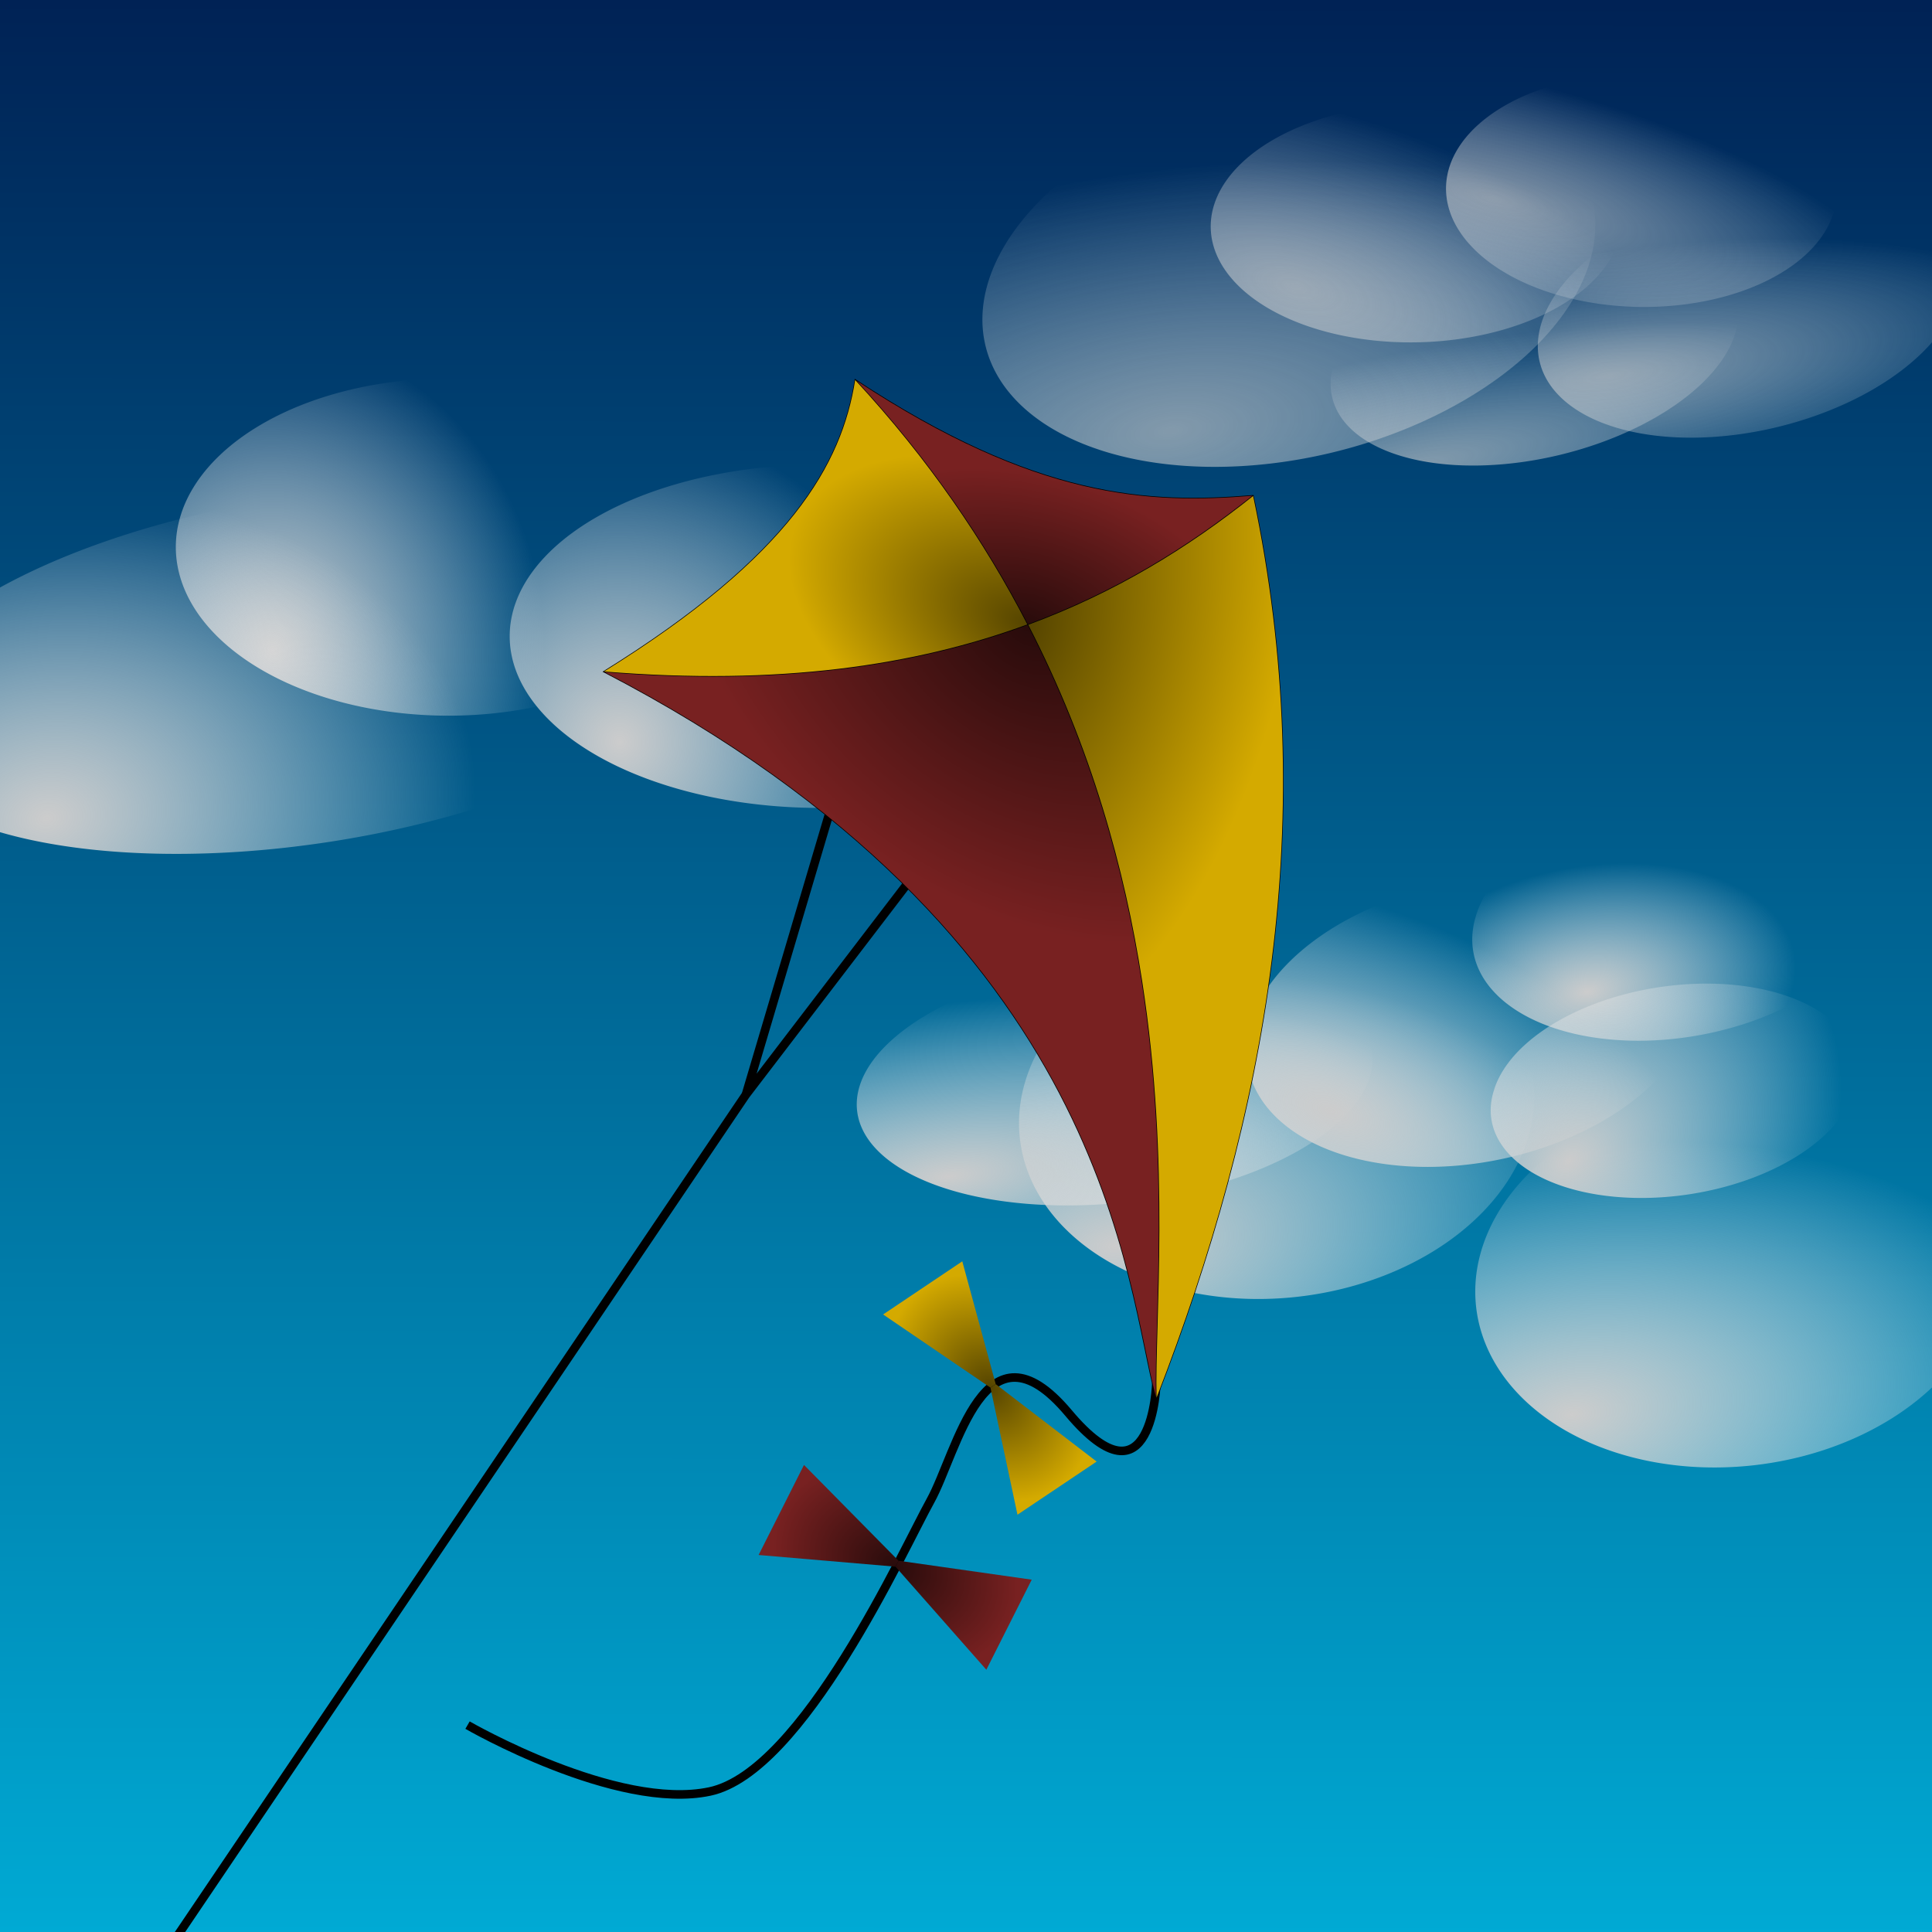 <?xml version="1.0" encoding="UTF-8" standalone="no"?>
<!-- Created with Inkscape (http://www.inkscape.org/) -->
<svg xmlns:rdf="http://www.w3.org/1999/02/22-rdf-syntax-ns#" xmlns="http://www.w3.org/2000/svg" xmlns:cc="http://creativecommons.org/ns#" xmlns:xlink="http://www.w3.org/1999/xlink" xmlns:dc="http://purl.org/dc/elements/1.1/" xmlns:svg="http://www.w3.org/2000/svg" xmlns:inkscape="http://www.inkscape.org/namespaces/inkscape" xmlns:sodipodi="http://sodipodi.sourceforge.net/DTD/sodipodi-0.dtd" xmlns:ns1="http://sozi.baierouge.fr" id="svg3038" viewBox="0 0 3189 3189" version="1.1" inkscape:version="0.91 r13725">
  <defs id="defs3042">
    <linearGradient id="linearGradient4213">
      <stop id="stop4215" style="stop-color:#cccccc" offset="0"/>
      <stop id="stop4217" style="stop-color:#f9f9f9;stop-opacity:0" offset="1"/>
    </linearGradient>
    <linearGradient id="linearGradient3158">
      <stop id="stop3160" style="stop-color:#280b0b" offset="0"/>
      <stop id="stop3162" style="stop-color:#782121" offset="1"/>
    </linearGradient>
    <linearGradient id="linearGradient3142">
      <stop id="stop3144" style="stop-color:#554400" offset="0"/>
      <stop id="stop3146" style="stop-color:#d4aa00" offset="1"/>
    </linearGradient>
    <linearGradient id="linearGradient4011" y2="3115.6" gradientUnits="userSpaceOnUse" x2="812.41" gradientTransform="matrix(1.002 0 0 1.002 247.57 6.366)" y1="-67.013" x1="816.6">
      <stop id="stop4005" style="stop-color:#002255" offset="0"/>
      <stop id="stop4007" style="stop-color:#00aad4" offset="1"/>
    </linearGradient>
    <radialGradient id="radialGradient4246" xlink:href="#linearGradient4213" gradientUnits="userSpaceOnUse" cy="1861.9" cx="-1859.6" gradientTransform="matrix(1 -.011 .013 1.145 -24.622 -396.83)" r="450.09"/>
    <filter id="filter4260" height="1.294" width="1.118" color-interpolation-filters="sRGB" y="-.147" x="-.059">
      <feGaussianBlur id="feGaussianBlur4262" stdDeviation="50.615"/>
    </filter>
    <filter id="filter4296" height="1.259" width="1.124" color-interpolation-filters="sRGB" y="-.13" x="-.062">
      <feGaussianBlur id="feGaussianBlur4298" stdDeviation="54.097"/>
    </filter>
    <radialGradient id="radialGradient4300" xlink:href="#linearGradient4213" gradientUnits="userSpaceOnUse" cy="2676.8" cx="-1000.9" gradientTransform="matrix(1.847 -.044 .025 1.02 781.82 -170.01)" r="433.49"/>
    <radialGradient id="radialGradient4335" xlink:href="#linearGradient4213" gradientUnits="userSpaceOnUse" cy="327.17" cx="-1654.1" gradientTransform="matrix(-1.827 -.699 .301 -.787 -5799.9 -731.46)" r="371.41"/>
    <radialGradient id="radialGradient4337" xlink:href="#linearGradient4213" gradientUnits="userSpaceOnUse" cy="346.54" cx="-2156.7" gradientTransform="matrix(1 0 0 .628 0 54.488)" r="337.91"/>
    <radialGradient id="radialGradient4339" xlink:href="#linearGradient4213" gradientUnits="userSpaceOnUse" cy="604.45" cx="-2087" gradientTransform="matrix(1.348 .448 -.441 1.329 977.8 683.35)" r="304.41"/>
    <filter id="filter4369" height="1.213" width="1.139" color-interpolation-filters="sRGB" y="-.107" x="-.069">
      <feGaussianBlur id="feGaussianBlur4371" stdDeviation="29.753"/>
    </filter>
    <radialGradient id="radialGradient4395" xlink:href="#linearGradient3142" gradientUnits="userSpaceOnUse" cy="1044.8" cx="1674.3" gradientTransform="matrix(-1.095 -.476 .279 -.642 3255.4 2407.3)" r="349.33"/>
    <radialGradient id="radialGradient4397" xlink:href="#linearGradient3158" gradientUnits="userSpaceOnUse" cy="1051.8" cx="1653.8" gradientTransform="matrix(.197 -.726 1.155 .313 171.57 1811.7)" r="326.44"/>
    <radialGradient id="radialGradient4399" xlink:href="#linearGradient3142" gradientUnits="userSpaceOnUse" cy="1322.6" cx="1716.8" gradientTransform="matrix(1.978 .448 -.781 3.452 -649.82 -4393.8)" r="210.27"/>
    <radialGradient id="radialGradient4401" xlink:href="#linearGradient3158" gradientUnits="userSpaceOnUse" cy="1121.1" cx="1713" gradientTransform="matrix(-.588 .804 -1.124 -.822 3980 485.52)" r="457.29"/>
    <radialGradient id="radialGradient4403" xlink:href="#linearGradient3142" gradientUnits="userSpaceOnUse" cy="483.81" cx="378.98" gradientTransform="matrix(0 -1 1.293 0 -164.96 582.08)" r="278.48"/>
    <radialGradient id="radialGradient4405" xlink:href="#linearGradient3142" gradientUnits="userSpaceOnUse" cy="483.81" cx="378.98" gradientTransform="matrix(0 -1 -1.293 0 1086.1 582.08)" r="278.48"/>
    <radialGradient id="radialGradient4407" xlink:href="#linearGradient3158" gradientUnits="userSpaceOnUse" cy="483.81" cx="378.98" gradientTransform="matrix(0 -1 1.293 0 -164.96 999.6)" r="278.48"/>
    <radialGradient id="radialGradient4409" xlink:href="#linearGradient3158" gradientUnits="userSpaceOnUse" cy="483.81" cx="378.98" gradientTransform="matrix(0 -1 -1.293 0 1086.1 999.6)" r="278.48"/>
    <filter id="filter4490" height="1.284" width="1.119" color-interpolation-filters="sRGB" y="-.142" x="-.06">
      <feGaussianBlur id="feGaussianBlur4492" stdDeviation="43.748"/>
    </filter>
    <radialGradient id="radialGradient4550" xlink:href="#linearGradient4213" gradientUnits="userSpaceOnUse" cy="443.83" cx="-2014.3" gradientTransform="matrix(1.898 .209 -.09 .819 1849.2 360.33)" r="522.17"/>
    <radialGradient id="radialGradient4552" xlink:href="#linearGradient4213" gradientUnits="userSpaceOnUse" cy="-283.99" cx="-1959.8" gradientTransform="matrix(2.171 .096 -.023 .533 2288.2 -69.396)" r="350.48"/>
    <radialGradient id="radialGradient4554" xlink:href="#linearGradient4213" gradientUnits="userSpaceOnUse" cy="-419.28" cx="-2257.2" gradientTransform="matrix(1.969 .185 -.052 .559 2165.1 192.56)" r="363.04"/>
    <radialGradient id="radialGradient4556" xlink:href="#linearGradient4213" gradientUnits="userSpaceOnUse" cy="-312.94" cx="-1997.5" gradientTransform="matrix(1.812 .556 -.252 .819 1542.5 984.48)" r="346.29"/>
    <radialGradient id="radialGradient4558" xlink:href="#linearGradient4213" gradientUnits="userSpaceOnUse" cy="-435.04" cx="-1536.9" gradientTransform="matrix(2.017 .483 -.141 .589 1501 552.63)" r="329.54"/>
  </defs>
  <g id="layer2" transform="translate(0 64.976)">
    <rect id="rect4001" style="color:#000000;fill:url(#linearGradient4011)" height="3189" width="3189" y="-64.976" x="0"/>
    <g id="g4543" transform="translate(48.364 102.77)">
      <path id="path4419" style="opacity:.8;stroke-opacity:0;color:#000000;filter:url(#filter4490);fill:url(#radialGradient4550)" d="m-1247.9 94.28a515.08 305.7 0 1 1 -1030.2 0 515.08 305.7 0 1 1 1030.2 0z" transform="matrix(.972 -.235 .235 .972 3770.5 -223.92)"/>
      <path id="path4423" style="opacity:.8;stroke-opacity:0;color:#000000;filter:url(#filter4490);fill:url(#radialGradient4552)" d="m-1390.3-550.62a343.39 180.07 0 1 1 -686.78 0 343.39 180.07 0 1 1 686.78 0z" transform="matrix(.972 -.235 .235 .972 4299 535.76)"/>
      <path id="path4427" style="opacity:.8;stroke-opacity:0;color:#000000;filter:url(#filter4490);fill:url(#radialGradient4554)" d="m-1649.9-508.75a355.95 196.82 0 1 1 -711.91 0 355.95 196.82 0 1 1 711.91 0z" transform="matrix(.972 -.235 .235 .972 4908.3 369.03)"/>
      <path id="path4431" style="opacity:.8;stroke-opacity:0;color:#000000;filter:url(#filter4490);fill:url(#radialGradient4556)" d="m-1457.3-483.62a339.2 196.82 0 1 1 -678.4 0 339.2 196.82 0 1 1 678.4 0z" transform="matrix(1 -.025 .025 1 4097.9 639.11)"/>
      <path id="path4435" style="opacity:.8;stroke-opacity:0;color:#000000;filter:url(#filter4490);fill:url(#radialGradient4558)" d="m-971.54-462.68a322.45 192.63 0 1 1 -644.9 0 322.45 192.63 0 1 1 644.9 0z" transform="matrix(1 .013 -.013 1 3948.9 625.77)"/>
    </g>
    <g id="g4288" style="filter:url(#filter4296)" transform="matrix(.994 -.113 .113 .994 3137.2 -1290.4)">
      <path id="path4264" style="stroke-opacity:0;color:#000000;fill:url(#radialGradient4300)" d="m-284.27 2410.4a426.4 310.92 0 1 1 -852.81 0 426.4 310.92 0 1 1 852.81 0z" transform="translate(-657.37 509.32)"/>
      <path id="path4268" style="stroke-opacity:0;color:#000000;fill:url(#radialGradient4300)" d="m-284.27 2410.4a426.4 310.92 0 1 1 -852.81 0 426.4 310.92 0 1 1 852.81 0z" transform="matrix(.907 .187 -.584 .982 961.28 980.93)"/>
      <path id="path4272" style="stroke-opacity:0;color:#000000;fill:url(#radialGradient4300)" d="m-284.27 2410.4a426.4 310.92 0 1 1 -852.81 0 426.4 310.92 0 1 1 852.81 0z" transform="matrix(1.003 0 0 .643 -915.62 1293.8)"/>
      <path id="path4276" style="stroke-opacity:0;color:#000000;fill:url(#radialGradient4300)" d="m-284.27 2410.4a426.4 310.92 0 1 1 -852.81 0 426.4 310.92 0 1 1 852.81 0z" transform="matrix(.993 .285 -.508 .861 930.49 1011.2)"/>
      <path id="path4280" style="stroke-opacity:0;color:#000000;fill:url(#radialGradient4300)" d="m-284.27 2410.4a426.4 310.92 0 1 1 -852.81 0 426.4 310.92 0 1 1 852.81 0z" transform="translate(59.223 870.57)"/>
      <path id="path4284" style="stroke-opacity:0;color:#000000;fill:url(#radialGradient4300)" d="m-284.27 2410.4a426.4 310.92 0 1 1 -852.81 0 426.4 310.92 0 1 1 852.81 0z" transform="matrix(1.594 .324 -.209 1.029 5.457 841.11)"/>
    </g>
    <g id="g4235" style="filter:url(#filter4260)" transform="translate(2309.7 -746.21)">
      <path id="path4209" style="color:#000000;fill:url(#radialGradient4246)" d="m-1119.3 1584.2a450.09 278.35 0 1 1 -900.19 0 450.09 278.35 0 1 1 900.19 0z"/>
      <path id="path4219" style="color:#000000;fill:url(#radialGradient4246)" d="m-1119.3 1584.2a450.09 278.35 0 1 1 -900.19 0 450.09 278.35 0 1 1 900.19 0z" transform="matrix(.816 0 0 .816 178.76 205.02)"/>
      <path id="path4223" style="color:#000000;fill:url(#radialGradient4246)" d="m-1119.3 1584.2a450.09 278.35 0 1 1 -900.19 0 450.09 278.35 0 1 1 900.19 0z" transform="matrix(1.138 0 0 1.018 829.78 118.74)"/>
      <path id="path4227" style="color:#000000;fill:url(#radialGradient4246)" d="m-1119.3 1584.2a450.09 278.35 0 1 1 -900.19 0 450.09 278.35 0 1 1 900.19 0z" transform="matrix(1.56 -.243 .158 1.016 853.68 -197.53)"/>
      <path id="path4231" style="color:#000000;fill:url(#radialGradient4246)" d="m-1119.3 1584.2a450.09 278.35 0 1 1 -900.19 0 450.09 278.35 0 1 1 900.19 0z" transform="matrix(1.56 -.243 .158 1.016 391.74 -203.45)"/>
    </g>
    <g id="g4330" style="filter:url(#filter4369)" transform="matrix(1 0 -.304 1 4859.4 1300)">
      <path id="path4312" style="stroke-opacity:0;color:#000000;fill:url(#radialGradient4335)" d="m-2127.3 20.929a364.33 238.7 0 1 1 -728.66 0 364.33 238.7 0 1 1 728.66 0z" transform="translate(159.13 301.51)"/>
      <path id="path4316" style="stroke-opacity:0;color:#000000;fill:url(#radialGradient4337)" d="m-1716.9 146.56a330.83 205.2 0 1 1 -661.65 0 330.83 205.2 0 1 1 661.65 0z"/>
      <path id="path4320" style="stroke-opacity:0;color:#000000;fill:url(#radialGradient4339)" d="m-1666.7 435.51a297.33 175.88 0 1 1 -594.65 0 297.33 175.88 0 1 1 594.65 0z"/>
    </g>
    <g id="g4373" transform="translate(-16.751 25.126)">
      <path id="path3946" style="stroke:#000000;stroke-width:14.173;fill:none" d="m1925.5 2192.1s-5.87 215.91-145.04 50.083c-139.17-165.82-183.59 65.145-228.01 145.1-44.417 79.951-210.24 447.13-364.22 479.7-153.98 32.573-399.75-109.56-399.75-109.56"/>
      <path id="path3140" style="block-progression:tb;text-indent:0;color:#000000;text-transform:none;fill:#000000" d="m1427.6 535.16-0.125 0.781c-21.762 139.41-105.57 290.14-415.41 482.28l-0.719 0.469 0.781 0.406c420.75 217.98 636.16 472.52 752.78 695.34 116.57 222.73 134.41 413.72 159.84 505.03 0.011 0.04 0.02 0.085 0.031 0.125l0.406 1.437 0.531-1.375c182.3-469.4 273-958.8 160.3-1492.2l-0.094-0.438-0.438 0.031c-172.44 14.257-358.23 5.973-657.16-191.5l-0.656-0.438z"/>
      <path id="path3138" style="block-progression:tb;text-indent:0;color:#000000;text-transform:none;fill:url(#radialGradient4395)" d="m1428.3 537.12c121.54 131.28 213.97 267.52 284.19 403.47-185.6 68.232-410.63 101.17-698.66 77.687 308.17-191.38 392.44-341.95 414.47-481.16z"/>
      <path id="path3136" style="block-progression:tb;text-indent:0;color:#000000;text-transform:none;fill:url(#radialGradient4397)" d="m1431 538.59c296.22 194.84 481.43 203.65 652.88 189.62-107.2 85.28-227 159.2-370.4 212.04-69.9-135.32-161.8-270.92-282.5-401.66z"/>
      <path id="path3174" style="stroke:#000000;stroke-width:14.173;fill:none" d="m1428 1109.7-180.07 607.21 586.28-766.35"/>
      <path id="path3134" style="block-progression:tb;text-indent:0;color:#000000;text-transform:none;fill:url(#radialGradient4399)" d="m2085.2 728.5c112.21 531.99 22.063 1020.1-159.44 1488.4-3.091-126.52 23.525-382.44-23.813-688.12-28.443-183.68-83.598-385.32-187.94-587.62 143.71-52.982 263.81-127.12 371.19-212.62z"/>
      <path id="path3110" style="block-progression:tb;text-indent:0;color:#000000;text-transform:none;fill:url(#radialGradient4401)" d="m1713 941.5c104.31 202.23 159.47 403.79 187.91 587.41 47.106 304.2 20.959 559.01 23.781 686.28-24.832-92.55-43.809-281.42-158.84-501.22-116.5-222.6-331.58-476.82-751-694.62 287.71 23.332 512.61-9.612 698.16-77.844z"/>
      <path id="path3944" style="stroke:#000000;stroke-width:14.173;fill:none" d="m1247.9 1716.9-938.01 1387.9"/>
      <g id="g3965" transform="matrix(.308 .459 -.459 .308 1603 1926.4)">
        <path id="rect3948" style="color:#000000;fill:url(#radialGradient4403)" d="m100.5 62.805 360.05 121.44v18.845l-360.05 144.47z"/>
        <path id="path3953" style="color:#000000;fill:url(#radialGradient4405)" d="m820.6 62.805-360.05 121.44v18.845l360.05 144.47z"/>
      </g>
      <g id="g3969" transform="matrix(.522 .263 -.263 .522 1417.7 2050.8)">
        <path id="path3957" style="color:#000000;fill:url(#radialGradient4407)" d="m100.5 480.33 360.05 121.44v18.845l-360.05 144.47z"/>
        <path id="path3959" style="color:#000000;fill:url(#radialGradient4409)" d="m820.6 480.33-360.05 121.44v18.845l360.05 144.47z"/>
      </g>
      <g id="g3981" transform="matrix(.386 .395 -.395 .386 1233 2496.4)">
        <path id="path3983" style="color:#000000;fill:url(#radialGradient4403)" d="m100.5 62.805 360.05 121.44v18.845l-360.05 144.47z"/>
        <path id="path3985" style="color:#000000;fill:url(#radialGradient4405)" d="m820.6 62.805-360.05 121.44v18.845l360.05 144.47z"/>
      </g>
      <g id="g3991" transform="matrix(-.148 0.565 -0.565 -.148 1390.9 2669.8)">
        <path id="path3993" style="color:#000000;fill:url(#radialGradient4407)" d="m100.5 480.33 360.05 121.44v18.845l-360.05 144.47z"/>
        <path id="path3995" style="color:#000000;fill:url(#radialGradient4409)" d="m820.6 480.33-360.05 121.44v18.845l360.05 144.47z"/>
      </g>
    </g>
  </g>
</svg>
